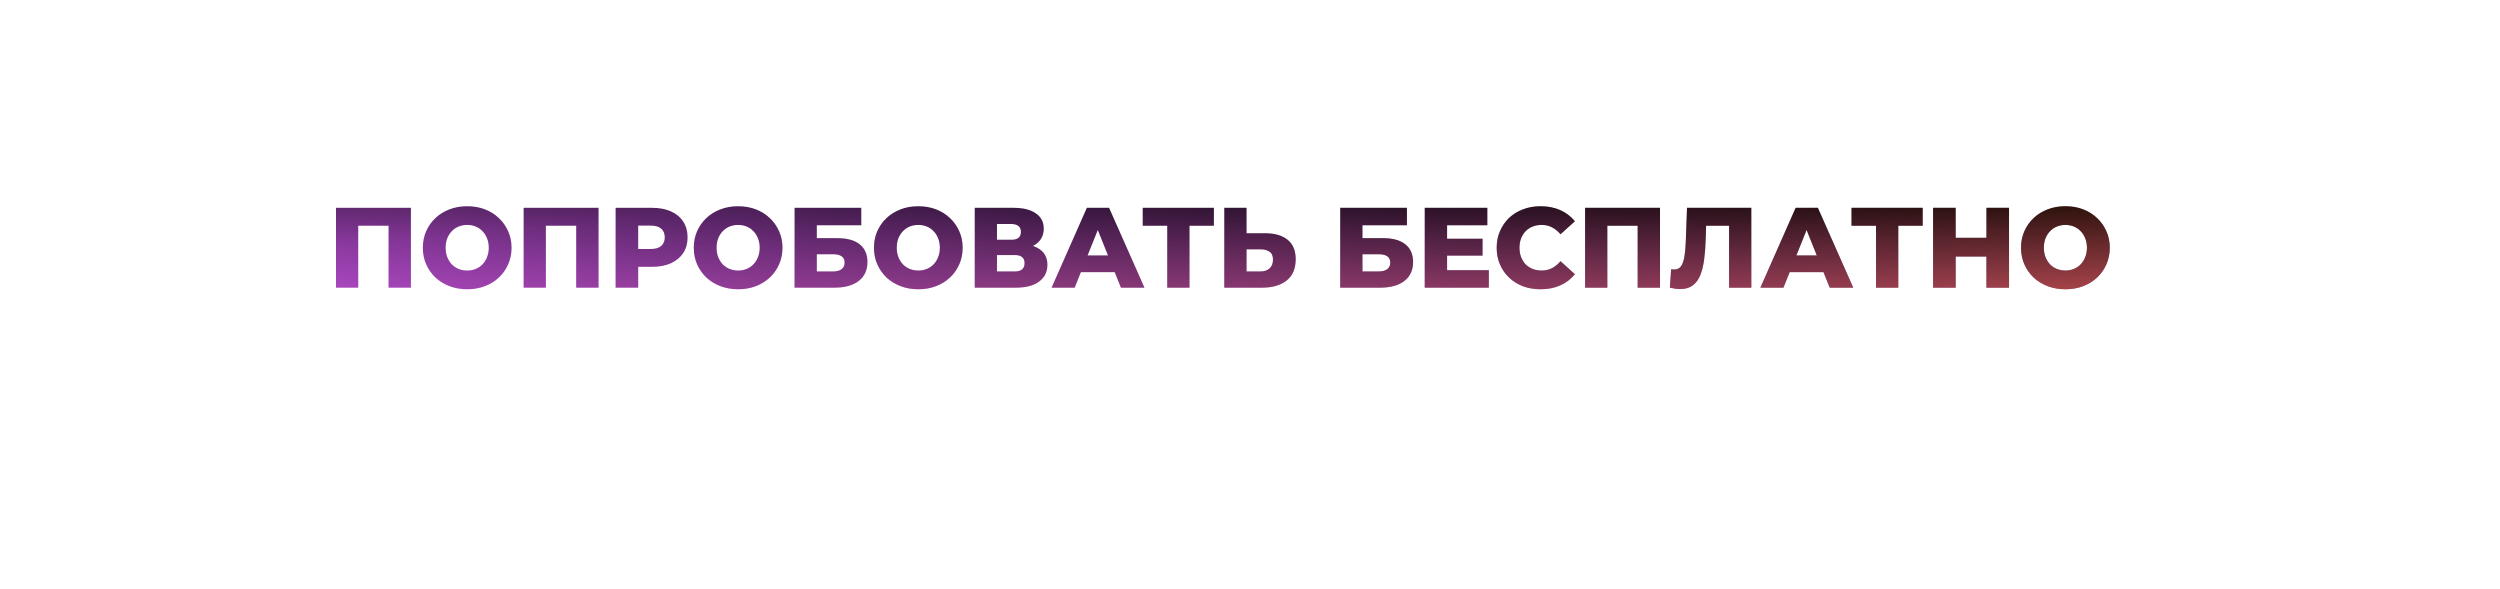 <?xml version="1.0" encoding="UTF-8"?> <svg xmlns="http://www.w3.org/2000/svg" width="416" height="98" viewBox="0 0 416 98" fill="none"> <g filter="url(#filter0_d_3215_125)"> <rect x="9" y="8" width="385.69" height="67.499" rx="30.682" fill="white"></rect> </g> <path d="M55.91 47.865V34.583H68.376V47.865H64.657V36.727L65.492 37.562H58.794L59.61 36.727V47.865H55.91ZM77.743 48.131C76.68 48.131 75.7 47.96 74.802 47.619C73.903 47.277 73.119 46.796 72.449 46.176C71.791 45.544 71.278 44.81 70.912 43.975C70.545 43.141 70.361 42.223 70.361 41.224C70.361 40.225 70.545 39.308 70.912 38.473C71.278 37.638 71.791 36.911 72.449 36.291C73.119 35.658 73.903 35.171 74.802 34.83C75.7 34.488 76.68 34.317 77.743 34.317C78.818 34.317 79.798 34.488 80.684 34.83C81.582 35.171 82.36 35.658 83.017 36.291C83.675 36.911 84.188 37.638 84.554 38.473C84.934 39.308 85.124 40.225 85.124 41.224C85.124 42.223 84.934 43.147 84.554 43.994C84.188 44.829 83.675 45.557 83.017 46.176C82.36 46.796 81.582 47.277 80.684 47.619C79.798 47.96 78.818 48.131 77.743 48.131ZM77.743 45.019C78.249 45.019 78.717 44.931 79.147 44.753C79.589 44.576 79.969 44.323 80.285 43.994C80.614 43.653 80.867 43.248 81.044 42.78C81.234 42.312 81.329 41.793 81.329 41.224C81.329 40.642 81.234 40.124 81.044 39.668C80.867 39.2 80.614 38.802 80.285 38.473C79.969 38.131 79.589 37.872 79.147 37.695C78.717 37.518 78.249 37.429 77.743 37.429C77.237 37.429 76.762 37.518 76.319 37.695C75.889 37.872 75.51 38.131 75.181 38.473C74.865 38.802 74.612 39.2 74.422 39.668C74.245 40.124 74.156 40.642 74.156 41.224C74.156 41.793 74.245 42.312 74.422 42.78C74.612 43.248 74.865 43.653 75.181 43.994C75.51 44.323 75.889 44.576 76.319 44.753C76.762 44.931 77.237 45.019 77.743 45.019ZM87.132 47.865V34.583H99.599V47.865H95.88V36.727L96.715 37.562H90.017L90.832 36.727V47.865H87.132ZM102.438 47.865V34.583H108.51C109.724 34.583 110.768 34.779 111.641 35.171C112.526 35.563 113.209 36.133 113.69 36.879C114.171 37.613 114.411 38.486 114.411 39.497C114.411 40.497 114.171 41.363 113.69 42.097C113.209 42.831 112.526 43.4 111.641 43.805C110.768 44.197 109.724 44.393 108.51 44.393H104.525L106.195 42.761V47.865H102.438ZM106.195 43.16L104.525 41.433H108.282C109.067 41.433 109.648 41.262 110.028 40.92C110.42 40.579 110.616 40.105 110.616 39.497C110.616 38.878 110.42 38.397 110.028 38.055C109.648 37.714 109.067 37.543 108.282 37.543H104.525L106.195 35.816V43.16ZM122.826 48.131C121.763 48.131 120.783 47.96 119.885 47.619C118.987 47.277 118.202 46.796 117.532 46.176C116.874 45.544 116.362 44.81 115.995 43.975C115.628 43.141 115.445 42.223 115.445 41.224C115.445 40.225 115.628 39.308 115.995 38.473C116.362 37.638 116.874 36.911 117.532 36.291C118.202 35.658 118.987 35.171 119.885 34.83C120.783 34.488 121.763 34.317 122.826 34.317C123.901 34.317 124.881 34.488 125.767 34.83C126.665 35.171 127.443 35.658 128.101 36.291C128.758 36.911 129.271 37.638 129.638 38.473C130.017 39.308 130.207 40.225 130.207 41.224C130.207 42.223 130.017 43.147 129.638 43.994C129.271 44.829 128.758 45.557 128.101 46.176C127.443 46.796 126.665 47.277 125.767 47.619C124.881 47.96 123.901 48.131 122.826 48.131ZM122.826 45.019C123.332 45.019 123.8 44.931 124.23 44.753C124.673 44.576 125.052 44.323 125.368 43.994C125.697 43.653 125.95 43.248 126.127 42.78C126.317 42.312 126.412 41.793 126.412 41.224C126.412 40.642 126.317 40.124 126.127 39.668C125.95 39.2 125.697 38.802 125.368 38.473C125.052 38.131 124.673 37.872 124.23 37.695C123.8 37.518 123.332 37.429 122.826 37.429C122.32 37.429 121.845 37.518 121.403 37.695C120.973 37.872 120.593 38.131 120.264 38.473C119.948 38.802 119.695 39.2 119.505 39.668C119.328 40.124 119.24 40.642 119.24 41.224C119.24 41.793 119.328 42.312 119.505 42.78C119.695 43.248 119.948 43.653 120.264 43.994C120.593 44.323 120.973 44.576 121.403 44.753C121.845 44.931 122.32 45.019 122.826 45.019ZM132.216 47.865V34.583H143.316V37.486H135.916V39.63H139.35C140.969 39.63 142.203 39.972 143.05 40.655C143.91 41.338 144.34 42.325 144.34 43.615C144.34 44.943 143.86 45.987 142.898 46.746C141.937 47.492 140.59 47.865 138.857 47.865H132.216ZM135.916 45.171H138.61C139.23 45.171 139.704 45.044 140.033 44.791C140.375 44.538 140.546 44.178 140.546 43.71C140.546 42.774 139.9 42.306 138.61 42.306H135.916V45.171ZM152.807 48.131C151.745 48.131 150.764 47.96 149.866 47.619C148.968 47.277 148.184 46.796 147.513 46.176C146.855 45.544 146.343 44.81 145.976 43.975C145.609 43.141 145.426 42.223 145.426 41.224C145.426 40.225 145.609 39.308 145.976 38.473C146.343 37.638 146.855 36.911 147.513 36.291C148.184 35.658 148.968 35.171 149.866 34.83C150.764 34.488 151.745 34.317 152.807 34.317C153.882 34.317 154.863 34.488 155.748 34.83C156.646 35.171 157.424 35.658 158.082 36.291C158.74 36.911 159.252 37.638 159.619 38.473C159.998 39.308 160.188 40.225 160.188 41.224C160.188 42.223 159.998 43.147 159.619 43.994C159.252 44.829 158.74 45.557 158.082 46.176C157.424 46.796 156.646 47.277 155.748 47.619C154.863 47.96 153.882 48.131 152.807 48.131ZM152.807 45.019C153.313 45.019 153.781 44.931 154.211 44.753C154.654 44.576 155.033 44.323 155.35 43.994C155.679 43.653 155.932 43.248 156.109 42.78C156.298 42.312 156.393 41.793 156.393 41.224C156.393 40.642 156.298 40.124 156.109 39.668C155.932 39.2 155.679 38.802 155.35 38.473C155.033 38.131 154.654 37.872 154.211 37.695C153.781 37.518 153.313 37.429 152.807 37.429C152.301 37.429 151.827 37.518 151.384 37.695C150.954 37.872 150.574 38.131 150.246 38.473C149.929 38.802 149.676 39.2 149.487 39.668C149.309 40.124 149.221 40.642 149.221 41.224C149.221 41.793 149.309 42.312 149.487 42.78C149.676 43.248 149.929 43.653 150.246 43.994C150.574 44.323 150.954 44.576 151.384 44.753C151.827 44.931 152.301 45.019 152.807 45.019ZM162.197 47.865V34.583H168.648C170.242 34.583 171.476 34.887 172.348 35.494C173.234 36.088 173.677 36.936 173.677 38.036C173.677 39.112 173.266 39.959 172.443 40.579C171.621 41.186 170.521 41.49 169.142 41.49L169.521 40.598C171.014 40.598 172.178 40.895 173.013 41.49C173.86 42.072 174.284 42.932 174.284 44.07C174.284 45.234 173.828 46.157 172.918 46.841C172.02 47.524 170.717 47.865 169.009 47.865H162.197ZM165.897 45.171H168.857C169.401 45.171 169.806 45.057 170.072 44.829C170.35 44.589 170.489 44.241 170.489 43.786C170.489 43.33 170.35 42.995 170.072 42.78C169.806 42.552 169.401 42.438 168.857 42.438H165.897V45.171ZM165.897 39.896H168.288C168.819 39.896 169.218 39.788 169.483 39.573C169.749 39.346 169.882 39.017 169.882 38.587C169.882 38.157 169.749 37.834 169.483 37.619C169.218 37.391 168.819 37.277 168.288 37.277H165.897V39.896ZM174.989 47.865L180.852 34.583H184.552L190.434 47.865H186.525L181.933 36.423H183.413L178.821 47.865H174.989ZM178.195 45.285L179.163 42.514H185.652L186.62 45.285H178.195ZM194.23 47.865V36.727L195.065 37.562H190.15V34.583H201.991V37.562H197.095L197.93 36.727V47.865H194.23ZM210.496 38.814C212.116 38.814 213.368 39.175 214.253 39.896C215.152 40.617 215.601 41.699 215.601 43.141C215.601 44.697 215.101 45.873 214.102 46.67C213.102 47.467 211.736 47.865 210.003 47.865H203.723V34.583H207.423V38.814H210.496ZM209.756 45.171C210.389 45.171 210.889 45 211.255 44.658C211.635 44.317 211.825 43.836 211.825 43.217C211.825 42.584 211.635 42.141 211.255 41.888C210.889 41.623 210.389 41.49 209.756 41.49H207.423V45.171H209.756ZM223.012 47.865V34.583H234.112V37.486H226.712V39.63H230.147C231.766 39.63 232.999 39.972 233.847 40.655C234.707 41.338 235.137 42.325 235.137 43.615C235.137 44.943 234.656 45.987 233.695 46.746C232.733 47.492 231.386 47.865 229.653 47.865H223.012ZM226.712 45.171H229.407C230.026 45.171 230.501 45.044 230.83 44.791C231.171 44.538 231.342 44.178 231.342 43.71C231.342 42.774 230.697 42.306 229.407 42.306H226.712V45.171ZM240.53 39.725H246.696V42.533H240.53V39.725ZM240.795 44.962H247.74V47.865H237.076V34.583H247.493V37.486H240.795V44.962ZM256.351 48.131C255.301 48.131 254.327 47.966 253.429 47.638C252.543 47.296 251.772 46.815 251.114 46.196C250.469 45.576 249.963 44.848 249.596 44.013C249.229 43.166 249.046 42.236 249.046 41.224C249.046 40.212 249.229 39.289 249.596 38.454C249.963 37.606 250.469 36.873 251.114 36.253C251.772 35.633 252.543 35.159 253.429 34.83C254.327 34.488 255.301 34.317 256.351 34.317C257.578 34.317 258.672 34.532 259.633 34.962C260.607 35.393 261.417 36.012 262.062 36.822L259.671 38.985C259.241 38.479 258.767 38.093 258.248 37.828C257.742 37.562 257.173 37.429 256.541 37.429C255.997 37.429 255.497 37.518 255.042 37.695C254.586 37.872 254.194 38.131 253.865 38.473C253.549 38.802 253.296 39.2 253.106 39.668C252.929 40.136 252.841 40.655 252.841 41.224C252.841 41.793 252.929 42.312 253.106 42.78C253.296 43.248 253.549 43.653 253.865 43.994C254.194 44.323 254.586 44.576 255.042 44.753C255.497 44.931 255.997 45.019 256.541 45.019C257.173 45.019 257.742 44.886 258.248 44.621C258.767 44.355 259.241 43.969 259.671 43.463L262.062 45.626C261.417 46.423 260.607 47.043 259.633 47.486C258.672 47.916 257.578 48.131 256.351 48.131ZM263.759 47.865V34.583H276.226V47.865H272.507V36.727L273.342 37.562H266.644L267.459 36.727V47.865H263.759ZM279.578 48.093C279.325 48.093 279.053 48.074 278.762 48.036C278.484 47.998 278.187 47.941 277.871 47.865L278.079 44.791C278.256 44.829 278.427 44.848 278.592 44.848C279.11 44.848 279.502 44.646 279.768 44.241C280.034 43.824 280.217 43.242 280.318 42.495C280.432 41.749 280.502 40.876 280.527 39.877L280.717 34.583H291.418V47.865H287.718V36.727L288.534 37.562H283.164L283.923 36.689L283.829 39.725C283.791 41.015 283.702 42.179 283.563 43.217C283.424 44.241 283.202 45.12 282.899 45.854C282.595 46.575 282.171 47.132 281.628 47.524C281.096 47.903 280.413 48.093 279.578 48.093ZM292.931 47.865L298.795 34.583H302.495L308.377 47.865H304.468L299.876 36.423H301.356L296.764 47.865H292.931ZM296.138 45.285L297.106 42.514H303.595L304.563 45.285H296.138ZM312.173 47.865V36.727L313.008 37.562H308.093V34.583H319.933V37.562H315.038L315.873 36.727V47.865H312.173ZM330.545 34.583H334.302V47.865H330.545V34.583ZM325.422 47.865H321.665V34.583H325.422V47.865ZM330.811 42.685H325.157V39.573H330.811V42.685ZM343.684 48.131C342.621 48.131 341.641 47.96 340.743 47.619C339.844 47.277 339.06 46.796 338.39 46.176C337.732 45.544 337.22 44.81 336.853 43.975C336.486 43.141 336.302 42.223 336.302 41.224C336.302 40.225 336.486 39.308 336.853 38.473C337.22 37.638 337.732 36.911 338.39 36.291C339.06 35.658 339.844 35.171 340.743 34.83C341.641 34.488 342.621 34.317 343.684 34.317C344.759 34.317 345.739 34.488 346.625 34.83C347.523 35.171 348.301 35.658 348.959 36.291C349.616 36.911 350.129 37.638 350.495 38.473C350.875 39.308 351.065 40.225 351.065 41.224C351.065 42.223 350.875 43.147 350.495 43.994C350.129 44.829 349.616 45.557 348.959 46.176C348.301 46.796 347.523 47.277 346.625 47.619C345.739 47.96 344.759 48.131 343.684 48.131ZM343.684 45.019C344.19 45.019 344.658 44.931 345.088 44.753C345.53 44.576 345.91 44.323 346.226 43.994C346.555 43.653 346.808 43.248 346.985 42.78C347.175 42.312 347.27 41.793 347.27 41.224C347.27 40.642 347.175 40.124 346.985 39.668C346.808 39.2 346.555 38.802 346.226 38.473C345.91 38.131 345.53 37.872 345.088 37.695C344.658 37.518 344.19 37.429 343.684 37.429C343.178 37.429 342.703 37.518 342.26 37.695C341.83 37.872 341.451 38.131 341.122 38.473C340.806 38.802 340.553 39.2 340.363 39.668C340.186 40.124 340.097 40.642 340.097 41.224C340.097 41.793 340.186 42.312 340.363 42.78C340.553 43.248 340.806 43.653 341.122 43.994C341.451 44.323 341.83 44.576 342.26 44.753C342.703 44.931 343.178 45.019 343.684 45.019Z" fill="url(#paint0_linear_3215_125)"></path> <path d="M55.91 47.865V34.583H68.376V47.865H64.657V36.727L65.492 37.562H58.794L59.61 36.727V47.865H55.91ZM77.743 48.131C76.68 48.131 75.7 47.96 74.802 47.619C73.903 47.277 73.119 46.796 72.449 46.176C71.791 45.544 71.278 44.81 70.912 43.975C70.545 43.141 70.361 42.223 70.361 41.224C70.361 40.225 70.545 39.308 70.912 38.473C71.278 37.638 71.791 36.911 72.449 36.291C73.119 35.658 73.903 35.171 74.802 34.83C75.7 34.488 76.68 34.317 77.743 34.317C78.818 34.317 79.798 34.488 80.684 34.83C81.582 35.171 82.36 35.658 83.017 36.291C83.675 36.911 84.188 37.638 84.554 38.473C84.934 39.308 85.124 40.225 85.124 41.224C85.124 42.223 84.934 43.147 84.554 43.994C84.188 44.829 83.675 45.557 83.017 46.176C82.36 46.796 81.582 47.277 80.684 47.619C79.798 47.96 78.818 48.131 77.743 48.131ZM77.743 45.019C78.249 45.019 78.717 44.931 79.147 44.753C79.589 44.576 79.969 44.323 80.285 43.994C80.614 43.653 80.867 43.248 81.044 42.78C81.234 42.312 81.329 41.793 81.329 41.224C81.329 40.642 81.234 40.124 81.044 39.668C80.867 39.2 80.614 38.802 80.285 38.473C79.969 38.131 79.589 37.872 79.147 37.695C78.717 37.518 78.249 37.429 77.743 37.429C77.237 37.429 76.762 37.518 76.319 37.695C75.889 37.872 75.51 38.131 75.181 38.473C74.865 38.802 74.612 39.2 74.422 39.668C74.245 40.124 74.156 40.642 74.156 41.224C74.156 41.793 74.245 42.312 74.422 42.78C74.612 43.248 74.865 43.653 75.181 43.994C75.51 44.323 75.889 44.576 76.319 44.753C76.762 44.931 77.237 45.019 77.743 45.019ZM87.132 47.865V34.583H99.599V47.865H95.88V36.727L96.715 37.562H90.017L90.832 36.727V47.865H87.132ZM102.438 47.865V34.583H108.51C109.724 34.583 110.768 34.779 111.641 35.171C112.526 35.563 113.209 36.133 113.69 36.879C114.171 37.613 114.411 38.486 114.411 39.497C114.411 40.497 114.171 41.363 113.69 42.097C113.209 42.831 112.526 43.4 111.641 43.805C110.768 44.197 109.724 44.393 108.51 44.393H104.525L106.195 42.761V47.865H102.438ZM106.195 43.16L104.525 41.433H108.282C109.067 41.433 109.648 41.262 110.028 40.92C110.42 40.579 110.616 40.105 110.616 39.497C110.616 38.878 110.42 38.397 110.028 38.055C109.648 37.714 109.067 37.543 108.282 37.543H104.525L106.195 35.816V43.16ZM122.826 48.131C121.763 48.131 120.783 47.96 119.885 47.619C118.987 47.277 118.202 46.796 117.532 46.176C116.874 45.544 116.362 44.81 115.995 43.975C115.628 43.141 115.445 42.223 115.445 41.224C115.445 40.225 115.628 39.308 115.995 38.473C116.362 37.638 116.874 36.911 117.532 36.291C118.202 35.658 118.987 35.171 119.885 34.83C120.783 34.488 121.763 34.317 122.826 34.317C123.901 34.317 124.881 34.488 125.767 34.83C126.665 35.171 127.443 35.658 128.101 36.291C128.758 36.911 129.271 37.638 129.638 38.473C130.017 39.308 130.207 40.225 130.207 41.224C130.207 42.223 130.017 43.147 129.638 43.994C129.271 44.829 128.758 45.557 128.101 46.176C127.443 46.796 126.665 47.277 125.767 47.619C124.881 47.96 123.901 48.131 122.826 48.131ZM122.826 45.019C123.332 45.019 123.8 44.931 124.23 44.753C124.673 44.576 125.052 44.323 125.368 43.994C125.697 43.653 125.95 43.248 126.127 42.78C126.317 42.312 126.412 41.793 126.412 41.224C126.412 40.642 126.317 40.124 126.127 39.668C125.95 39.2 125.697 38.802 125.368 38.473C125.052 38.131 124.673 37.872 124.23 37.695C123.8 37.518 123.332 37.429 122.826 37.429C122.32 37.429 121.845 37.518 121.403 37.695C120.973 37.872 120.593 38.131 120.264 38.473C119.948 38.802 119.695 39.2 119.505 39.668C119.328 40.124 119.24 40.642 119.24 41.224C119.24 41.793 119.328 42.312 119.505 42.78C119.695 43.248 119.948 43.653 120.264 43.994C120.593 44.323 120.973 44.576 121.403 44.753C121.845 44.931 122.32 45.019 122.826 45.019ZM132.216 47.865V34.583H143.316V37.486H135.916V39.63H139.35C140.969 39.63 142.203 39.972 143.05 40.655C143.91 41.338 144.34 42.325 144.34 43.615C144.34 44.943 143.86 45.987 142.898 46.746C141.937 47.492 140.59 47.865 138.857 47.865H132.216ZM135.916 45.171H138.61C139.23 45.171 139.704 45.044 140.033 44.791C140.375 44.538 140.546 44.178 140.546 43.71C140.546 42.774 139.9 42.306 138.61 42.306H135.916V45.171ZM152.807 48.131C151.745 48.131 150.764 47.96 149.866 47.619C148.968 47.277 148.184 46.796 147.513 46.176C146.855 45.544 146.343 44.81 145.976 43.975C145.609 43.141 145.426 42.223 145.426 41.224C145.426 40.225 145.609 39.308 145.976 38.473C146.343 37.638 146.855 36.911 147.513 36.291C148.184 35.658 148.968 35.171 149.866 34.83C150.764 34.488 151.745 34.317 152.807 34.317C153.882 34.317 154.863 34.488 155.748 34.83C156.646 35.171 157.424 35.658 158.082 36.291C158.74 36.911 159.252 37.638 159.619 38.473C159.998 39.308 160.188 40.225 160.188 41.224C160.188 42.223 159.998 43.147 159.619 43.994C159.252 44.829 158.74 45.557 158.082 46.176C157.424 46.796 156.646 47.277 155.748 47.619C154.863 47.96 153.882 48.131 152.807 48.131ZM152.807 45.019C153.313 45.019 153.781 44.931 154.211 44.753C154.654 44.576 155.033 44.323 155.35 43.994C155.679 43.653 155.932 43.248 156.109 42.78C156.298 42.312 156.393 41.793 156.393 41.224C156.393 40.642 156.298 40.124 156.109 39.668C155.932 39.2 155.679 38.802 155.35 38.473C155.033 38.131 154.654 37.872 154.211 37.695C153.781 37.518 153.313 37.429 152.807 37.429C152.301 37.429 151.827 37.518 151.384 37.695C150.954 37.872 150.574 38.131 150.246 38.473C149.929 38.802 149.676 39.2 149.487 39.668C149.309 40.124 149.221 40.642 149.221 41.224C149.221 41.793 149.309 42.312 149.487 42.78C149.676 43.248 149.929 43.653 150.246 43.994C150.574 44.323 150.954 44.576 151.384 44.753C151.827 44.931 152.301 45.019 152.807 45.019ZM162.197 47.865V34.583H168.648C170.242 34.583 171.476 34.887 172.348 35.494C173.234 36.088 173.677 36.936 173.677 38.036C173.677 39.112 173.266 39.959 172.443 40.579C171.621 41.186 170.521 41.49 169.142 41.49L169.521 40.598C171.014 40.598 172.178 40.895 173.013 41.49C173.86 42.072 174.284 42.932 174.284 44.07C174.284 45.234 173.828 46.157 172.918 46.841C172.02 47.524 170.717 47.865 169.009 47.865H162.197ZM165.897 45.171H168.857C169.401 45.171 169.806 45.057 170.072 44.829C170.35 44.589 170.489 44.241 170.489 43.786C170.489 43.33 170.35 42.995 170.072 42.78C169.806 42.552 169.401 42.438 168.857 42.438H165.897V45.171ZM165.897 39.896H168.288C168.819 39.896 169.218 39.788 169.483 39.573C169.749 39.346 169.882 39.017 169.882 38.587C169.882 38.157 169.749 37.834 169.483 37.619C169.218 37.391 168.819 37.277 168.288 37.277H165.897V39.896ZM174.989 47.865L180.852 34.583H184.552L190.434 47.865H186.525L181.933 36.423H183.413L178.821 47.865H174.989ZM178.195 45.285L179.163 42.514H185.652L186.62 45.285H178.195ZM194.23 47.865V36.727L195.065 37.562H190.15V34.583H201.991V37.562H197.095L197.93 36.727V47.865H194.23ZM210.496 38.814C212.116 38.814 213.368 39.175 214.253 39.896C215.152 40.617 215.601 41.699 215.601 43.141C215.601 44.697 215.101 45.873 214.102 46.67C213.102 47.467 211.736 47.865 210.003 47.865H203.723V34.583H207.423V38.814H210.496ZM209.756 45.171C210.389 45.171 210.889 45 211.255 44.658C211.635 44.317 211.825 43.836 211.825 43.217C211.825 42.584 211.635 42.141 211.255 41.888C210.889 41.623 210.389 41.49 209.756 41.49H207.423V45.171H209.756ZM223.012 47.865V34.583H234.112V37.486H226.712V39.63H230.147C231.766 39.63 232.999 39.972 233.847 40.655C234.707 41.338 235.137 42.325 235.137 43.615C235.137 44.943 234.656 45.987 233.695 46.746C232.733 47.492 231.386 47.865 229.653 47.865H223.012ZM226.712 45.171H229.407C230.026 45.171 230.501 45.044 230.83 44.791C231.171 44.538 231.342 44.178 231.342 43.71C231.342 42.774 230.697 42.306 229.407 42.306H226.712V45.171ZM240.53 39.725H246.696V42.533H240.53V39.725ZM240.795 44.962H247.74V47.865H237.076V34.583H247.493V37.486H240.795V44.962ZM256.351 48.131C255.301 48.131 254.327 47.966 253.429 47.638C252.543 47.296 251.772 46.815 251.114 46.196C250.469 45.576 249.963 44.848 249.596 44.013C249.229 43.166 249.046 42.236 249.046 41.224C249.046 40.212 249.229 39.289 249.596 38.454C249.963 37.606 250.469 36.873 251.114 36.253C251.772 35.633 252.543 35.159 253.429 34.83C254.327 34.488 255.301 34.317 256.351 34.317C257.578 34.317 258.672 34.532 259.633 34.962C260.607 35.393 261.417 36.012 262.062 36.822L259.671 38.985C259.241 38.479 258.767 38.093 258.248 37.828C257.742 37.562 257.173 37.429 256.541 37.429C255.997 37.429 255.497 37.518 255.042 37.695C254.586 37.872 254.194 38.131 253.865 38.473C253.549 38.802 253.296 39.2 253.106 39.668C252.929 40.136 252.841 40.655 252.841 41.224C252.841 41.793 252.929 42.312 253.106 42.78C253.296 43.248 253.549 43.653 253.865 43.994C254.194 44.323 254.586 44.576 255.042 44.753C255.497 44.931 255.997 45.019 256.541 45.019C257.173 45.019 257.742 44.886 258.248 44.621C258.767 44.355 259.241 43.969 259.671 43.463L262.062 45.626C261.417 46.423 260.607 47.043 259.633 47.486C258.672 47.916 257.578 48.131 256.351 48.131ZM263.759 47.865V34.583H276.226V47.865H272.507V36.727L273.342 37.562H266.644L267.459 36.727V47.865H263.759ZM279.578 48.093C279.325 48.093 279.053 48.074 278.762 48.036C278.484 47.998 278.187 47.941 277.871 47.865L278.079 44.791C278.256 44.829 278.427 44.848 278.592 44.848C279.11 44.848 279.502 44.646 279.768 44.241C280.034 43.824 280.217 43.242 280.318 42.495C280.432 41.749 280.502 40.876 280.527 39.877L280.717 34.583H291.418V47.865H287.718V36.727L288.534 37.562H283.164L283.923 36.689L283.829 39.725C283.791 41.015 283.702 42.179 283.563 43.217C283.424 44.241 283.202 45.12 282.899 45.854C282.595 46.575 282.171 47.132 281.628 47.524C281.096 47.903 280.413 48.093 279.578 48.093ZM292.931 47.865L298.795 34.583H302.495L308.377 47.865H304.468L299.876 36.423H301.356L296.764 47.865H292.931ZM296.138 45.285L297.106 42.514H303.595L304.563 45.285H296.138ZM312.173 47.865V36.727L313.008 37.562H308.093V34.583H319.933V37.562H315.038L315.873 36.727V47.865H312.173ZM330.545 34.583H334.302V47.865H330.545V34.583ZM325.422 47.865H321.665V34.583H325.422V47.865ZM330.811 42.685H325.157V39.573H330.811V42.685ZM343.684 48.131C342.621 48.131 341.641 47.96 340.743 47.619C339.844 47.277 339.06 46.796 338.39 46.176C337.732 45.544 337.22 44.81 336.853 43.975C336.486 43.141 336.302 42.223 336.302 41.224C336.302 40.225 336.486 39.308 336.853 38.473C337.22 37.638 337.732 36.911 338.39 36.291C339.06 35.658 339.844 35.171 340.743 34.83C341.641 34.488 342.621 34.317 343.684 34.317C344.759 34.317 345.739 34.488 346.625 34.83C347.523 35.171 348.301 35.658 348.959 36.291C349.616 36.911 350.129 37.638 350.495 38.473C350.875 39.308 351.065 40.225 351.065 41.224C351.065 42.223 350.875 43.147 350.495 43.994C350.129 44.829 349.616 45.557 348.959 46.176C348.301 46.796 347.523 47.277 346.625 47.619C345.739 47.96 344.759 48.131 343.684 48.131ZM343.684 45.019C344.19 45.019 344.658 44.931 345.088 44.753C345.53 44.576 345.91 44.323 346.226 43.994C346.555 43.653 346.808 43.248 346.985 42.78C347.175 42.312 347.27 41.793 347.27 41.224C347.27 40.642 347.175 40.124 346.985 39.668C346.808 39.2 346.555 38.802 346.226 38.473C345.91 38.131 345.53 37.872 345.088 37.695C344.658 37.518 344.19 37.429 343.684 37.429C343.178 37.429 342.703 37.518 342.26 37.695C341.83 37.872 341.451 38.131 341.122 38.473C340.806 38.802 340.553 39.2 340.363 39.668C340.186 40.124 340.097 40.642 340.097 41.224C340.097 41.793 340.186 42.312 340.363 42.78C340.553 43.248 340.806 43.653 341.122 43.994C341.451 44.323 341.83 44.576 342.26 44.753C342.703 44.931 343.178 45.019 343.684 45.019Z" fill="url(#paint1_linear_3215_125)" fill-opacity="0.7"></path> <defs> <filter id="filter0_d_3215_125" x="0.508" y="0.604" width="415.273" height="97.084" filterUnits="userSpaceOnUse" color-interpolation-filters="sRGB"> <feFlood flood-opacity="0" result="BackgroundImageFix"></feFlood> <feColorMatrix in="SourceAlpha" type="matrix" values="0 0 0 0 0 0 0 0 0 0 0 0 0 0 0 0 0 0 127 0" result="hardAlpha"></feColorMatrix> <feOffset dx="6.299" dy="7.396"></feOffset> <feGaussianBlur stdDeviation="7.396"></feGaussianBlur> <feComposite in2="hardAlpha" operator="out"></feComposite> <feColorMatrix type="matrix" values="0 0 0 0 0.639 0 0 0 0 0.271 0 0 0 0 0.4 0 0 0 0.44 0"></feColorMatrix> <feBlend mode="normal" in2="BackgroundImageFix" result="effect1_dropShadow_3215_125"></feBlend> <feBlend mode="normal" in="SourceGraphic" in2="effect1_dropShadow_3215_125" result="shape"></feBlend> </filter> <linearGradient id="paint0_linear_3215_125" x1="203.068" y1="26.865" x2="201.419" y2="60.44" gradientUnits="userSpaceOnUse"> <stop></stop> <stop offset="1" stop-color="#DE5CFF"></stop> </linearGradient> <linearGradient id="paint1_linear_3215_125" x1="158.445" y1="31.375" x2="162.047" y2="70.816" gradientUnits="userSpaceOnUse"> <stop stop-opacity="0"></stop> <stop offset="1" stop-color="#FA6435"></stop> </linearGradient> </defs> </svg> 
